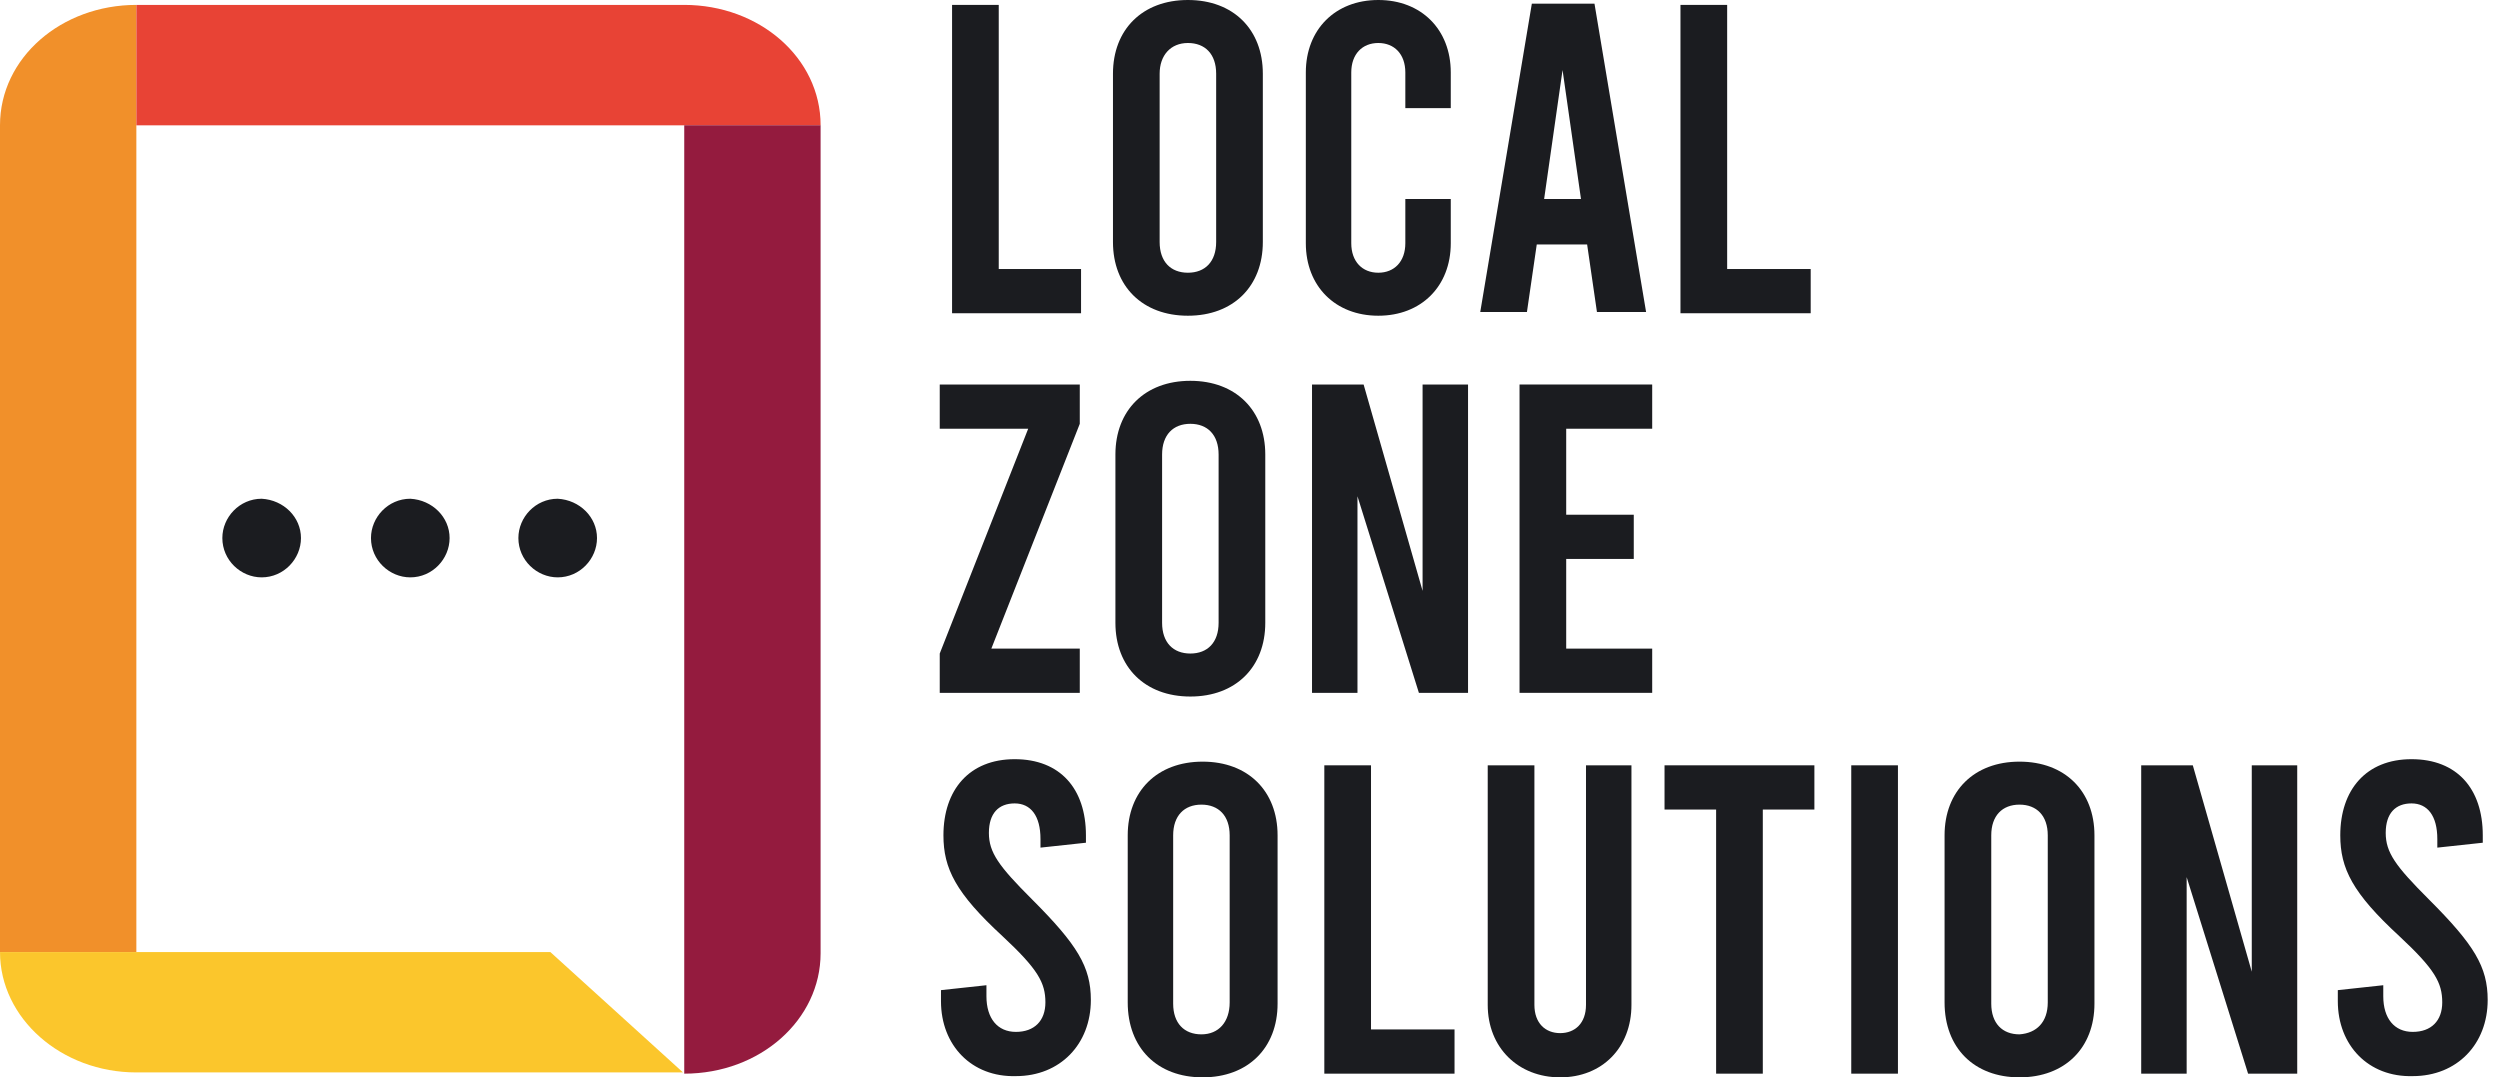<svg width="181" height="78" viewBox="0 0 181 78" fill="none" xmlns="http://www.w3.org/2000/svg">
<path d="M0 68.928H9.872V0.355C4.447 0.355 0 4.18 0 9.072V68.928Z" fill="#F1902A"/>
<path d="M49.54 0.355H9.873V9.072H59.412C59.412 4.18 54.965 0.355 49.54 0.355Z" fill="#E84335"/>
<path d="M49.539 9.071V77.733C55.053 77.733 59.411 73.819 59.411 69.016V9.071H49.539Z" fill="#941B3E"/>
<path d="M9.872 68.928H0C0 73.731 4.447 77.644 9.872 77.644H49.45L39.845 68.928H9.872Z" fill="#FBC62C"/>
<path d="M68.93 0.355H72.309V19.477H78.268V22.679H68.93V0.355Z" fill="#1B1C20"/>
<path d="M80.579 17.521V5.336C80.579 2.135 82.713 0 86.004 0C89.295 0 91.429 2.135 91.429 5.336V17.521C91.429 20.723 89.295 22.858 86.004 22.858C82.713 22.858 80.579 20.723 80.579 17.521ZM88.05 17.521V5.336C88.05 3.913 87.249 3.113 86.004 3.113C84.759 3.113 83.958 4.002 83.958 5.336V17.521C83.958 18.944 84.759 19.745 86.004 19.745C87.249 19.745 88.05 18.944 88.05 17.521Z" fill="#1B1C20"/>
<path d="M94.542 17.61V5.247C94.542 2.135 96.676 0 99.789 0C102.902 0 105.036 2.135 105.036 5.247V7.827H101.746V5.247C101.746 3.913 100.945 3.113 99.789 3.113C98.633 3.113 97.832 3.913 97.832 5.247V17.61C97.832 18.944 98.633 19.745 99.789 19.745C100.945 19.745 101.746 18.944 101.746 17.61V14.408H105.036V17.61C105.036 20.723 102.902 22.858 99.789 22.858C96.676 22.858 94.542 20.723 94.542 17.61Z" fill="#1B1C20"/>
<path d="M114.908 17.699H111.261L110.55 22.59H107.17L110.905 0.267H115.441L119.177 22.59H115.619L114.908 17.699ZM114.463 14.408L113.129 5.069L111.795 14.408H114.463Z" fill="#1B1C20"/>
<path d="M121.666 0.355H125.046V19.477H131.094V22.679H121.666V0.355Z" fill="#1B1C20"/>
<path d="M78.176 30.684L71.773 46.96H78.176V50.162H68.037V47.316L74.441 31.04H68.037V27.838H78.176V30.684Z" fill="#1B1C20"/>
<path d="M80.756 45.092V32.908C80.756 29.706 82.89 27.571 86.181 27.571C89.472 27.571 91.606 29.706 91.606 32.908V45.092C91.606 48.294 89.472 50.429 86.181 50.429C82.89 50.429 80.756 48.294 80.756 45.092ZM88.227 45.092V32.908C88.227 31.485 87.426 30.684 86.181 30.684C84.936 30.684 84.136 31.485 84.136 32.908V45.092C84.136 46.515 84.936 47.316 86.181 47.316C87.426 47.316 88.227 46.515 88.227 45.092Z" fill="#1B1C20"/>
<path d="M94.99 27.838H98.726L102.995 42.78V27.838H106.286V50.162H102.728L98.281 35.931V50.162H94.99V27.838Z" fill="#1B1C20"/>
<path d="M110.014 27.838H119.619V31.04H113.393V37.266H118.285V40.467H113.393V46.96H119.619V50.162H110.014V27.838Z" fill="#1B1C20"/>
<path d="M68.127 72.486V71.686L71.418 71.33V72.13C71.418 73.731 72.218 74.709 73.552 74.709C74.886 74.709 75.687 73.909 75.687 72.575C75.687 71.152 75.153 70.174 72.574 67.772C69.194 64.659 68.305 62.88 68.305 60.479C68.305 57.188 70.173 54.965 73.463 54.965C76.754 54.965 78.622 57.099 78.622 60.479V61.013L75.331 61.368V60.746C75.331 59.056 74.62 58.167 73.463 58.167C72.307 58.167 71.596 58.878 71.596 60.301C71.596 61.724 72.307 62.703 74.709 65.104C77.999 68.395 78.978 69.996 78.978 72.397C78.978 75.599 76.754 77.911 73.552 77.911C70.35 78 68.127 75.688 68.127 72.486Z" fill="#1B1C20"/>
<path d="M81.647 72.575V60.479C81.647 57.277 83.781 55.143 87.072 55.143C90.363 55.143 92.497 57.277 92.497 60.479V72.664C92.497 75.865 90.363 78 87.072 78C83.781 78 81.647 75.865 81.647 72.575ZM89.028 72.575V60.479C89.028 59.056 88.228 58.255 86.983 58.255C85.738 58.255 84.937 59.056 84.937 60.479V72.664C84.937 74.087 85.738 74.887 86.983 74.887C88.228 74.887 89.028 73.998 89.028 72.575Z" fill="#1B1C20"/>
<path d="M95.881 55.409H99.261V74.531H105.308V77.733H95.881V55.409Z" fill="#1B1C20"/>
<path d="M107.711 72.752V55.409H111.091V72.752C111.091 74.087 111.891 74.798 112.958 74.798C114.026 74.798 114.826 74.087 114.826 72.752V55.409H118.117V72.752C118.117 75.865 115.982 78 112.958 78C109.934 78 107.711 75.865 107.711 72.752Z" fill="#1B1C20"/>
<path d="M120.601 55.409H131.362V58.611H127.627V77.733H124.247V58.611H120.512V55.409H120.601Z" fill="#1B1C20"/>
<path d="M134.031 55.409H137.411V77.733H134.031V55.409Z" fill="#1B1C20"/>
<path d="M140.787 72.575V60.479C140.787 57.277 142.922 55.143 146.212 55.143C149.503 55.143 151.638 57.277 151.638 60.479V72.664C151.638 75.865 149.503 78 146.212 78C142.922 78 140.787 75.865 140.787 72.575ZM148.258 72.575V60.479C148.258 59.056 147.458 58.255 146.212 58.255C144.967 58.255 144.167 59.056 144.167 60.479V72.664C144.167 74.087 144.967 74.887 146.212 74.887C147.458 74.798 148.258 73.998 148.258 72.575Z" fill="#1B1C20"/>
<path d="M155.023 55.409H158.759L163.028 70.351V55.409H166.319V77.733H162.761L158.314 63.503V77.733H155.023V55.409Z" fill="#1B1C20"/>
<path d="M169.258 72.486V71.686L172.549 71.33V72.13C172.549 73.731 173.349 74.709 174.683 74.709C176.017 74.709 176.818 73.909 176.818 72.575C176.818 71.152 176.284 70.174 173.705 67.772C170.325 64.659 169.436 62.88 169.436 60.479C169.436 57.188 171.303 54.965 174.594 54.965C177.885 54.965 179.753 57.099 179.753 60.479V61.013L176.462 61.368V60.746C176.462 59.056 175.75 58.167 174.594 58.167C173.438 58.167 172.726 58.878 172.726 60.301C172.726 61.724 173.438 62.703 175.839 65.104C179.13 68.395 180.108 69.996 180.108 72.397C180.108 75.599 177.885 77.911 174.683 77.911C171.481 78 169.258 75.688 169.258 72.486Z" fill="#1B1C20"/>
<path d="M21.79 38.955C21.79 40.467 20.545 41.801 18.944 41.801C17.432 41.801 16.098 40.556 16.098 38.955C16.098 37.444 17.343 36.109 18.944 36.109C20.545 36.198 21.79 37.444 21.79 38.955Z" fill="#1B1C20"/>
<path d="M32.551 38.955C32.551 40.467 31.306 41.801 29.705 41.801C28.194 41.801 26.859 40.556 26.859 38.955C26.859 37.444 28.105 36.109 29.705 36.109C31.306 36.198 32.551 37.444 32.551 38.955Z" fill="#1B1C20"/>
<path d="M43.223 38.955C43.223 40.467 41.978 41.801 40.377 41.801C38.865 41.801 37.531 40.556 37.531 38.955C37.531 37.444 38.776 36.109 40.377 36.109C41.978 36.198 43.223 37.444 43.223 38.955Z" fill="#1B1C20"/>
</svg>
